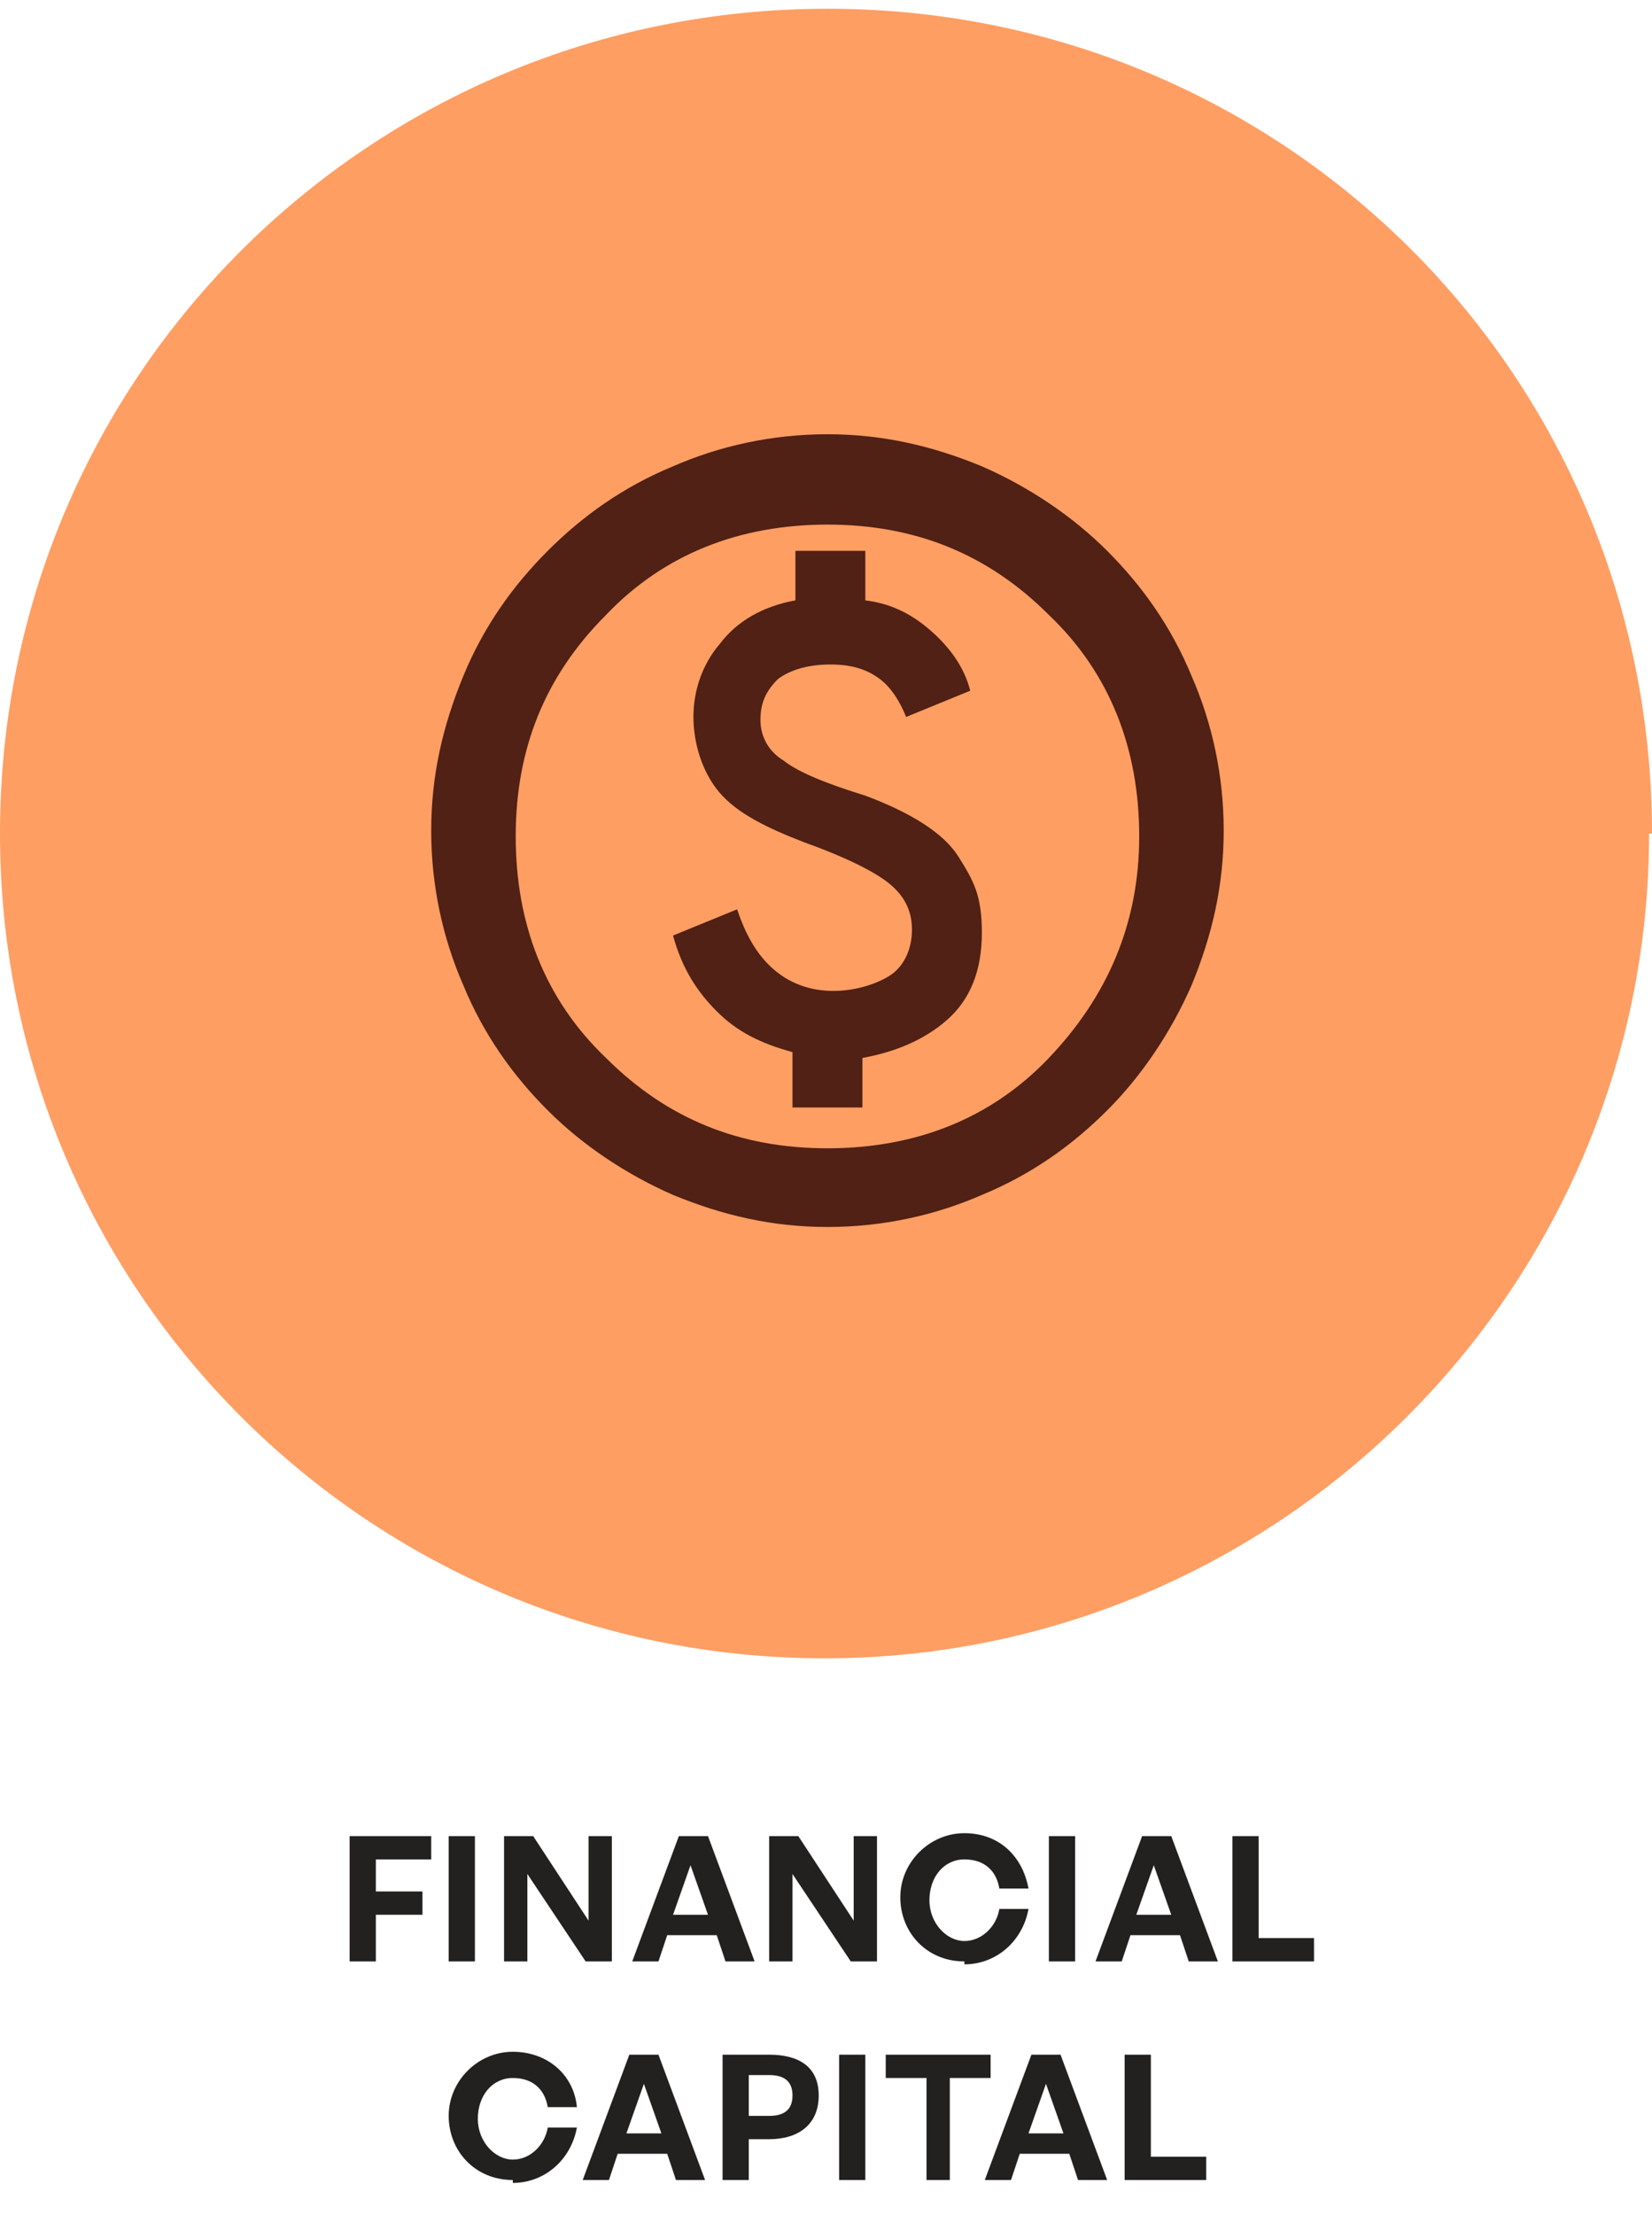 <?xml version="1.0" encoding="UTF-8"?>
<svg xmlns="http://www.w3.org/2000/svg" version="1.1" xmlns:xlink="http://www.w3.org/1999/xlink" viewBox="0 0 56.7 76">
  <defs>
    <style>
      .cls-1 {
        fill: #502114;
      }

      .cls-2 {
        fill: none;
      }

      .cls-3 {
        fill: #232020;
      }

      .cls-4 {
        fill: #ff9e63;
      }

      .cls-5 {
        clip-path: url(#clippath);
      }
    </style>
    <clipPath id="clippath">
      <rect class="cls-2" x="0" y=".3" width="56.7" height="74.6"/>
    </clipPath>
  </defs>
  <!-- Generator: Adobe Illustrator 28.6.0, SVG Export Plug-In . SVG Version: 1.2.0 Build 709)  -->
  <g>
    <g id="Layer_2">
      <g class="cls-5">
        <path class="cls-4" d="M56.7,28.6C56.7,12.9,44.1.3,28.4.3S0,12.9,0,28.6s12.7,28.3,28.3,28.3,28.3-12.7,28.3-28.3"/>
        <path class="cls-1" d="M28.4,39.4c3,0,5.6-1,7.6-3.1s3.1-4.6,3.1-7.6-1-5.6-3.1-7.6c-2.1-2.1-4.6-3.1-7.6-3.1s-5.6,1-7.6,3.1c-2.1,2.1-3.1,4.6-3.1,7.6s1,5.6,3.1,7.6c2.1,2.1,4.6,3.1,7.6,3.1M28.4,42.1c-1.9,0-3.6-.4-5.3-1.1-1.6-.7-3.1-1.7-4.3-2.9-1.2-1.2-2.2-2.6-2.9-4.3-.7-1.6-1.1-3.4-1.1-5.3s.4-3.6,1.1-5.3,1.7-3.1,2.9-4.3c1.2-1.2,2.6-2.2,4.3-2.9,1.6-.7,3.4-1.1,5.3-1.1s3.6.4,5.3,1.1c1.6.7,3.1,1.7,4.3,2.9,1.2,1.2,2.2,2.6,2.9,4.3.7,1.6,1.1,3.4,1.1,5.3s-.4,3.6-1.1,5.3c-.7,1.6-1.7,3.1-2.9,4.3-1.2,1.2-2.6,2.2-4.3,2.9-1.6.7-3.4,1.1-5.3,1.1M27.2,38h2.4v-1.7c1.1-.2,2.1-.6,2.9-1.3.8-.7,1.2-1.7,1.2-3s-.3-1.8-.8-2.6c-.5-.8-1.6-1.5-3.2-2.1-1.3-.4-2.3-.8-2.8-1.2-.5-.3-.8-.8-.8-1.4s.2-1,.6-1.4c.4-.3,1-.5,1.8-.5s1.3.2,1.7.5c.4.3.7.8.9,1.3l2.2-.9c-.2-.8-.7-1.5-1.4-2.1-.7-.6-1.4-.9-2.2-1v-1.7h-2.4v1.7c-1.1.2-2,.7-2.6,1.5-.6.7-.9,1.6-.9,2.5s.3,1.9.9,2.6c.6.7,1.6,1.2,2.9,1.7,1.4.5,2.4,1,2.9,1.4.5.4.8.9.8,1.6s-.3,1.3-.8,1.6c-.5.3-1.2.5-1.9.5s-1.4-.2-2-.7c-.6-.5-1-1.2-1.3-2.1l-2.2.9c.3,1.1.8,1.9,1.5,2.6s1.5,1.1,2.6,1.4v1.8Z"/>
        <path class="cls-3" d="M41.4,74.8v-.8h-1.9v-3.5h-.9v4.3h2.8ZM35.9,71.5l.6,1.7h-1.2l.6-1.7ZM37,74.8h1l-1.6-4.3h-1l-1.6,4.3h.9l.3-.9h1.7l.3.9ZM32.6,74.8v-3.5h1.4v-.8h-3.6v.8h1.4v3.5h.9ZM29.7,70.5h-.9v4.3h.9v-4.3ZM26.4,71.2c.5,0,.8.2.8.7s-.3.7-.8.7h-.7v-1.4h.7ZM26.4,73.4c1,0,1.7-.5,1.7-1.5s-.7-1.4-1.7-1.4h-1.6v4.3h.9v-1.4h.7ZM22.1,71.5l.6,1.7h-1.2l.6-1.7ZM23.2,74.8h1l-1.6-4.3h-1l-1.6,4.3h.9l.3-.9h1.7l.3.9ZM17.6,74.9c1.1,0,2-.8,2.2-1.9h-1c-.1.6-.6,1.1-1.2,1.1s-1.2-.6-1.2-1.4.5-1.4,1.2-1.4,1.1.4,1.2,1h1c-.1-1.1-1-1.9-2.2-1.9s-2.2,1-2.2,2.2.9,2.2,2.2,2.2"/>
        <path class="cls-3" d="M45.1,67.3v-.8h-1.9v-3.5h-.9v4.3h2.8ZM39.6,64l.6,1.7h-1.2l.6-1.7ZM40.8,67.3h1l-1.6-4.3h-1l-1.6,4.3h.9l.3-.9h1.7l.3.9ZM36.9,63h-.9v4.3h.9v-4.3ZM33.1,67.4c1.1,0,2-.8,2.2-1.9h-1c-.1.6-.6,1.1-1.2,1.1s-1.2-.6-1.2-1.4.5-1.4,1.2-1.4,1.1.4,1.2,1h1c-.2-1.1-1-1.9-2.2-1.9s-2.2,1-2.2,2.2.9,2.2,2.2,2.2M29.2,67.3h.9v-4.3h-.8v2.9l-1.9-2.9h-1v4.3h.8v-3l2,3ZM23.7,64l.6,1.7h-1.2l.6-1.7ZM24.9,67.3h1l-1.6-4.3h-1l-1.6,4.3h.9l.3-.9h1.7l.3.9ZM20.1,67.3h.9v-4.3h-.8v2.9l-1.9-2.9h-1v4.3h.8v-3l2,3ZM16.3,63h-.9v4.3h.9v-4.3ZM12.9,67.3v-1.6h1.6v-.8h-1.6v-1.1h1.9v-.8h-2.8v4.3h.9Z"/>
      </g>
    </g>
  </g>
</svg>